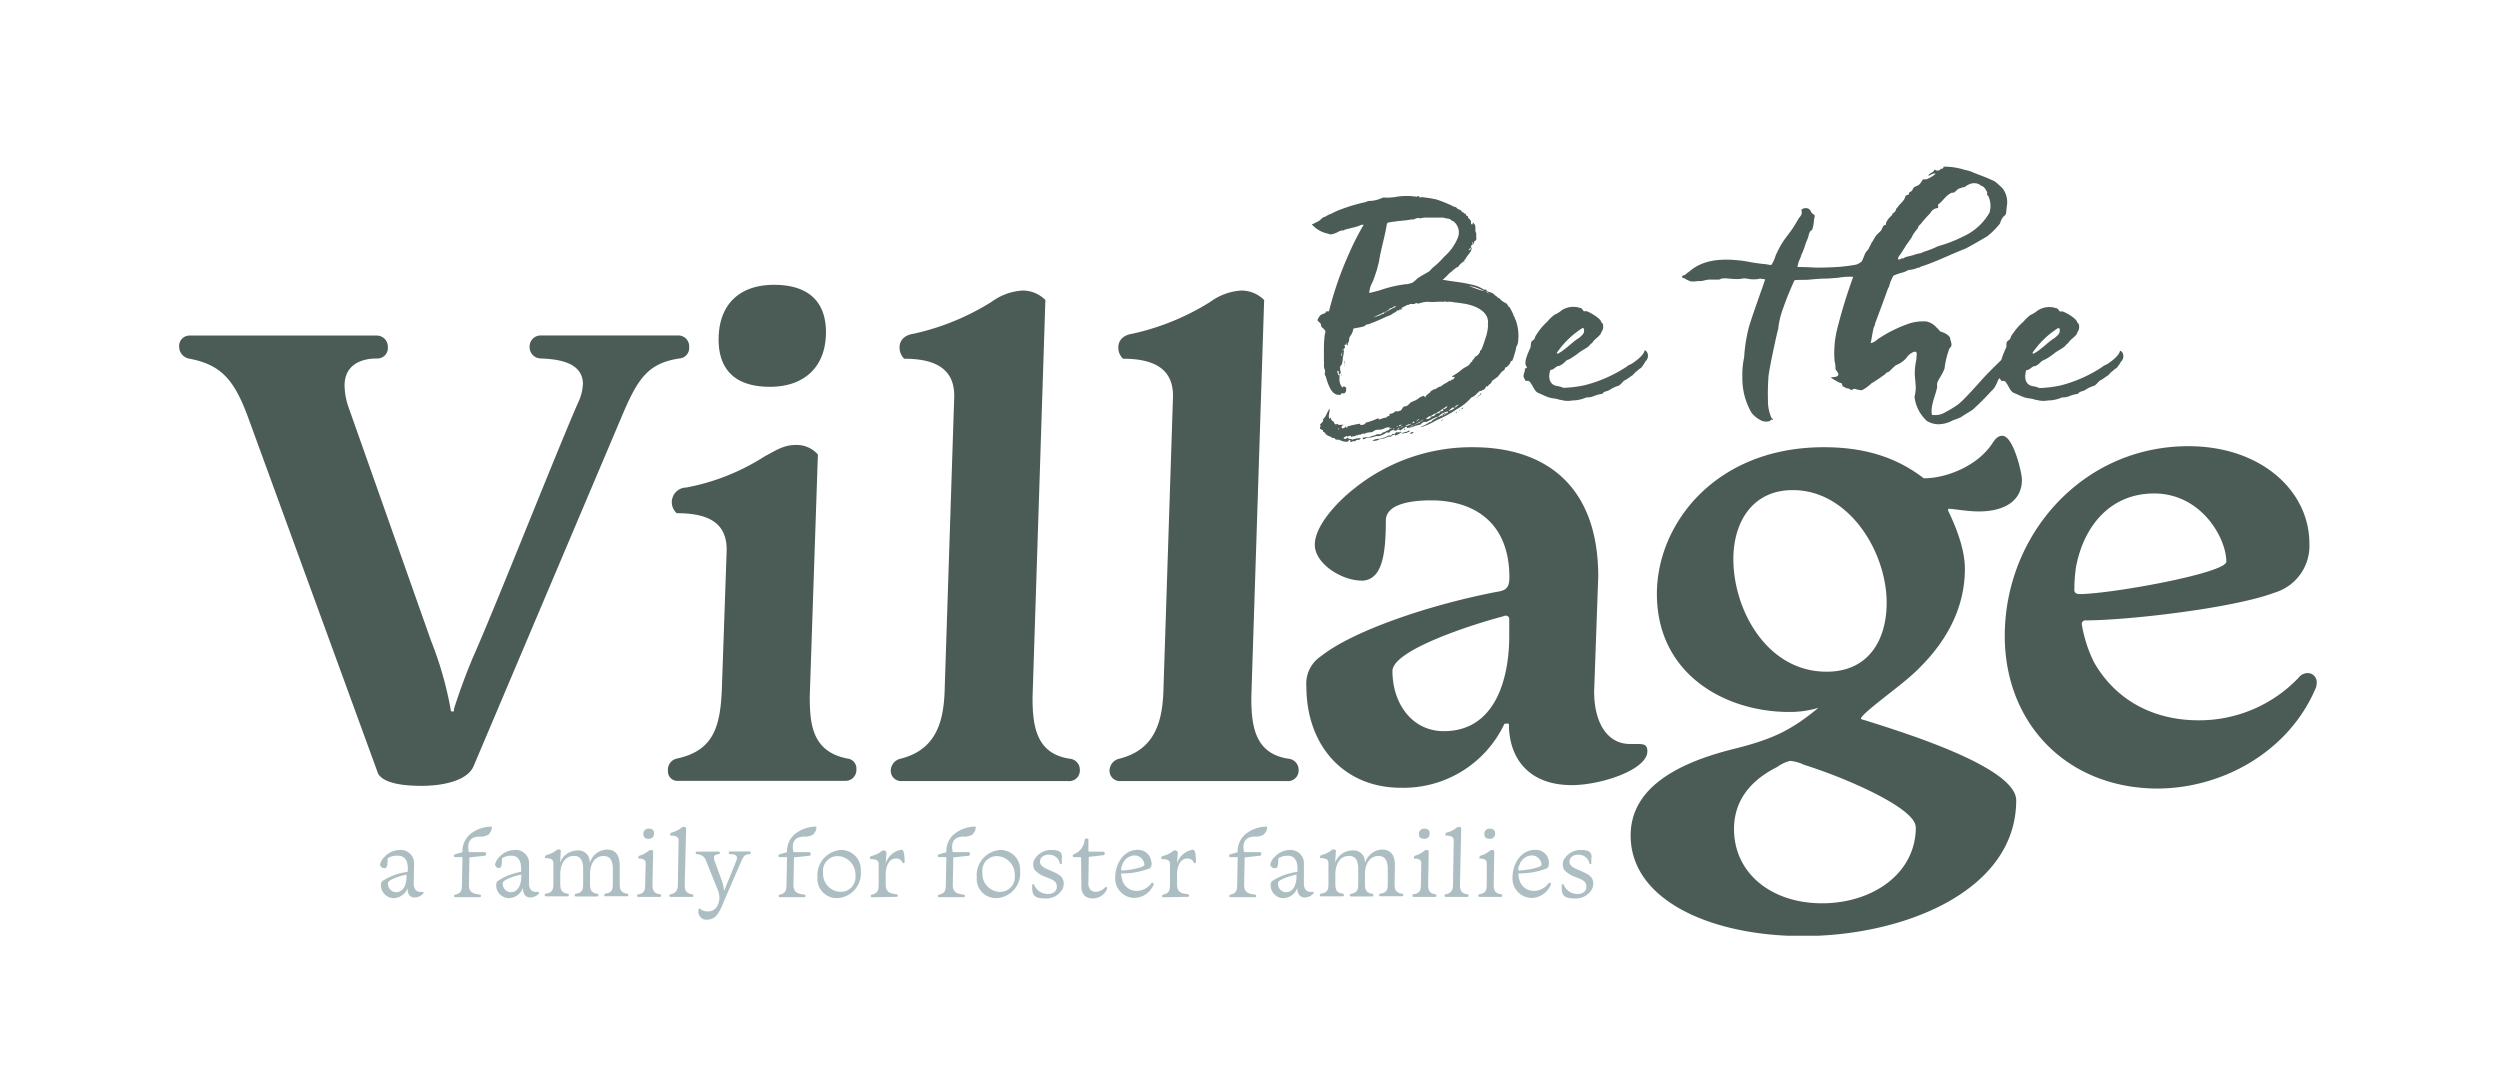 <?xml version="1.0" encoding="UTF-8"?> <svg xmlns="http://www.w3.org/2000/svg" xmlns:xlink="http://www.w3.org/1999/xlink" id="Layer_1" data-name="Layer 1" viewBox="0 0 341 147.27"><defs><style>.cls-1{fill:none;}.cls-2{clip-path:url(#clip-path);}.cls-3{fill:#4b5b55;}.cls-4{fill:#acbec1;}</style><clipPath id="clip-path"><rect class="cls-1" x="24.44" y="22.68" width="291.56" height="104.95"></rect></clipPath></defs><g class="cls-2"><path class="cls-3" d="M51.51,105.35,33.83,56.9c-1.93-5.25-3.77-7.18-8.1-8a1.64,1.64,0,0,1-1.29-1.56,1.42,1.42,0,0,1,1.47-1.57H51.33a1.51,1.51,0,0,1,1.57,1.57,1.43,1.43,0,0,1-1.48,1.56C48.93,48.89,47,50,47,52.57a9.33,9.33,0,0,0,.55,3L58.79,87.39a48.88,48.88,0,0,1,2.67,9.3c0,.28.09.37.28.37s.18-.09.18-.37c.74-2.3,1.57-4.61,2.58-7,3-6.72,11.42-28.09,14.37-34.81a6.6,6.6,0,0,0,.64-2.49c0-3-3.41-3.41-5.8-3.5a1.53,1.53,0,0,1-1.47-1.56,1.5,1.5,0,0,1,1.56-1.57H92.5A1.47,1.47,0,0,1,94,47.33a1.43,1.43,0,0,1-1.29,1.56c-4.33.64-5.71,2.76-7.83,7.74L64.59,104.52c-.83,1.93-4.05,2.67-7.09,2.67-3.5,0-5.53-.65-6-1.84"></path><path class="cls-3" d="M112.66,45.3c0,4.79-3,7.46-7.64,7.46-5,0-7-2.58-7-6.45,0-4.79,2.85-7.46,7.55-7.46,5,0,7.09,2.58,7.09,6.45M99.12,75c0-3.5-2.21-5-6.81-5a2,2,0,0,1,1.29-3.5,30,30,0,0,0,10.68-4.24c1.38-.73,2.58-1.56,4.15-1.56A3.81,3.81,0,0,1,111.56,62L110.45,95c0,3.87.37,7.55,5.16,8.47a1.36,1.36,0,0,1,1.2,1.48,1.48,1.48,0,0,1-1.48,1.56H92.4a1.28,1.28,0,0,1-1.29-1.38,1.55,1.55,0,0,1,1.2-1.66c5.25-1.1,6-4.69,6.17-10Z"></path><path class="cls-3" d="M140.84,95.12c0,3.87.46,7.74,5.16,8.38a1.5,1.5,0,0,1,1.29,1.48,1.45,1.45,0,0,1-1.57,1.56H122.88a1.41,1.41,0,0,1-1.38-1.38,1.69,1.69,0,0,1,1.29-1.66c5.25-1.29,6-5.61,6.08-9.94L130.16,54c0-3.5-2.3-5.07-6.82-5.07a2.1,2.1,0,0,1-.64-1.57c0-.82.55-1.65,1.93-1.84a33.61,33.61,0,0,0,10.59-4.33,8,8,0,0,1,4.24-1.56,4.36,4.36,0,0,1,3.13,1.29Z"></path><path class="cls-3" d="M170.68,95.12c0,3.87.46,7.74,5.16,8.38a1.51,1.51,0,0,1,1.29,1.48,1.45,1.45,0,0,1-1.57,1.56H152.72a1.41,1.41,0,0,1-1.38-1.38,1.69,1.69,0,0,1,1.29-1.66c5.25-1.29,6-5.61,6.08-9.94L160,54c0-3.5-2.31-5.07-6.82-5.07a2.06,2.06,0,0,1-.64-1.57c0-.82.55-1.65,1.93-1.84a33.61,33.61,0,0,0,10.59-4.33,8,8,0,0,1,4.24-1.56,4.39,4.39,0,0,1,3.13,1.29Z"></path><path class="cls-3" d="M196.93,99.73c7.46,0,8.93-8,8.93-12.9V84.44a.44.44,0,0,0-.46-.46.71.71,0,0,0-.37.09c-4.24,1.11-15.1,4.61-15.1,7.46,0,4.42,2.67,8.2,7,8.2M185.69,79.19c-2.67,0-6.35-2.3-6.35-4.88s3-5.8,5.34-7.64A25.56,25.56,0,0,1,200.89,61C210.65,61,218,66.11,218,78.64l-.56,15.65c0,4.52,1.94,7.19,4.88,7.19h1c.92,0,1.38.09,1.38,1,0,2.49-6.26,4.61-10.32,4.61-5.8,0-8.56-3.6-8.56-8.29,0-.1-.09-.1-.28-.1s-.37,0-.37.1a15.22,15.22,0,0,1-14.09,8.65c-7.82,0-12.89-5.8-12.89-13.81a4.49,4.49,0,0,1,2-4.14c4.42-3.5,14.82-7,23.85-8.75,1.2-.19,1.84-.37,1.84-2,0-7.64-5-10.5-10.68-10.5-2.67,0-6.17.46-6.17,2.76,0,5.35-.74,8.2-3.41,8.2"></path><path class="cls-3" d="M261.3,112.81c0-2.58-9.58-6.73-15.2-8.48a5.65,5.65,0,0,0-1.93-.55,5,5,0,0,0-1.75.83c-3.87,1.93-5.9,4.79-5.9,8.47,0,6.08,5.16,10.13,12,10.13s12.8-4,12.8-10.4M236.43,76.24c0,7,4.61,15.38,12.71,15.38,5.8,0,8.2-4.42,8.2-9.39,0-7-5.16-15.38-12.8-15.38-5.62,0-8.11,4.51-8.11,9.39m26-11c3,0,7.37-1.66,9.4-4.88.37-.55.73-.92,1.29-.92,1.47,0,2.67,5,2.67,6,0,2.76-2.21,4.32-5.9,4.32-1.56,0-3.5-.36-4-.36-.09,0-.18,0-.18.18s2.3,4.33,2.3,8c0,5.53-2.67,10.32-7.09,14.37-2,1.84-7.09,5.43-7.09,6.08,0,.09.46.18.73.27,5.25,1.66,20.45,6.36,20.45,10.87,0,12.34-15.29,18.51-29.1,18.51-12.34,0-23.49-4.79-23.49-13.72,0-6.63,6.63-10,14.37-11.88,5.07-1.29,7.55-2.49,11.24-5.53a13.63,13.63,0,0,1-4.15.56C235.33,97.06,226,92,226,81,226,71.45,234,61,248.77,61c5,0,9.58,1.11,13.63,4.24"></path><path class="cls-3" d="M283.21,77.07a21.77,21.77,0,0,0-.27,3.41c0,.37.27.55.73.55,4.15,0,20-2.85,20-4.42,0-3.22-3.41-9.3-9.85-9.3-5.9,0-9.49,4.33-10.6,9.76M315,74.12a6.66,6.66,0,0,1-4.79,6.73c-5.62,2.12-20.08,3.77-25.7,3.77a.49.49,0,0,0-.55.56,18.73,18.73,0,0,0,1.66,5.15c3,5.25,8.2,7.92,14.27,7.92a18.73,18.73,0,0,0,13.63-5.8,1.58,1.58,0,0,1,1.2-.64A1.23,1.23,0,0,1,316,93a2.32,2.32,0,0,1-.09.74c-3.59,8.66-12.62,13.82-21.74,13.82-12.34-.1-20.72-8.94-20.72-20.82C273.45,73,284,60.86,298.5,60.86,308.45,60.86,315,67,315,74.12"></path><path class="cls-4" d="M54,121.7c1.06,0,1.43-1.08,1.45-2v-.39s0,0,0,0a.12.12,0,0,0-.08,0c-.58.11-2.45.66-2.45,1.13A1.16,1.16,0,0,0,54,121.7m-1.56-3.28a.62.62,0,0,1-.61-.5,2.26,2.26,0,0,1,.65-1.08,2.86,2.86,0,0,1,2-.9,1.83,1.83,0,0,1,2,2l-.05,2.6c0,.61.29,1.12.91,1.11a2.73,2.73,0,0,0,.37,0s.06,0,.06.09a.2.2,0,0,1-.05.15,1.62,1.62,0,0,1-1.14.53c-.87,0-1-.78-1-1.28,0,0,0,0,0,0s0,0,0,0a2.07,2.07,0,0,1-1.89,1.37,1.77,1.77,0,0,1-1.72-1.93.61.61,0,0,1,.2-.41,8.27,8.27,0,0,1,3.37-1.24c.08,0,.09-.15.09-.41,0-1.4-.62-1.82-1.39-1.8A2.32,2.32,0,0,0,53,117a.25.25,0,0,0-.13.25c0,.83-.12,1.16-.4,1.17"></path><path class="cls-4" d="M66.73,113.77a2,2,0,0,1-1.32.34,2.1,2.1,0,0,0-.79.14,1.13,1.13,0,0,0-.62.58,1.62,1.62,0,0,0-.13.76,2.29,2.29,0,0,0,.06.51c0,.12.07.13.15.13l2,0a.2.2,0,0,1,.22.22.23.23,0,0,1-.21.28l-2.06.22-.07,3.73c0,1,.48,1.23,1.49,1.34a.18.18,0,0,1,.16.18.17.17,0,0,1-.17.18l-3.31,0a.17.17,0,0,1-.19-.16c0-.11,0-.16.16-.19.83-.18.9-.65.91-1.37l.07-3.64c0-.07,0-.11-.09-.11l-.9,0a.17.17,0,0,1-.18-.18.22.22,0,0,1,.17-.21l1-.28a3.06,3.06,0,0,1,1.09-2.49,4.65,4.65,0,0,1,2.91-1,1.13,1.13,0,0,1-.34.94"></path><path class="cls-4" d="M69.64,121.7c1.06,0,1.43-1.08,1.46-2v-.39s0,0,0,0a.1.1,0,0,0-.07,0c-.59.11-2.46.66-2.45,1.13a1.15,1.15,0,0,0,1.1,1.26m-1.55-3.28a.61.61,0,0,1-.61-.5,2.23,2.23,0,0,1,.64-1.08,2.86,2.86,0,0,1,2-.9,1.82,1.82,0,0,1,2,2l0,2.6c0,.61.28,1.12.9,1.11a2.73,2.73,0,0,0,.37,0s.07,0,.07.09a.2.2,0,0,1,0,.15,1.66,1.66,0,0,1-1.14.53c-.88,0-1-.78-1.06-1.28,0,0,0,0,0,0s0,0,0,0a2.08,2.08,0,0,1-1.9,1.37,1.76,1.76,0,0,1-1.71-1.93.57.57,0,0,1,.2-.41A8.17,8.17,0,0,1,71,118.93c.08,0,.09-.15.08-.41,0-1.4-.62-1.82-1.39-1.8a2.32,2.32,0,0,0-1.1.28.25.25,0,0,0-.13.25c0,.83-.12,1.16-.39,1.17"></path><path class="cls-4" d="M80.11,116.55a2,2,0,0,1,.34,1.18s0,0,0,0,0,0,0,0a2.52,2.52,0,0,1,2.32-1.85c1.45,0,1.74,1.13,1.76,2.08l0,2.59c0,.73.13,1.22,1,1.34a.18.18,0,0,1,.18.19c0,.11-.07.17-.19.17l-2.91,0a.16.16,0,0,1-.19-.16.18.18,0,0,1,.17-.2c.91-.13,1-.59,1-1.38l0-1.95c0-.89-.19-1.81-1.26-1.8-1.33,0-1.83,1.28-1.85,2.39l0,1.42c0,.73.12,1.22,1,1.34a.19.19,0,0,1,0,.37l-2.92,0a.16.16,0,0,1-.17-.17.17.17,0,0,1,.15-.2c.91-.13,1-.59,1-1.37l0-2c0-.89-.2-1.81-1.27-1.79-1.34,0-1.83,1.32-1.85,2.43l0,1.37c0,.72.12,1.23,1,1.34a.18.18,0,0,1,.17.19q0,.17-.18.18l-2.91,0a.19.19,0,0,1-.2-.17c0-.12,0-.18.18-.2.9-.13,1-.58,1-1.37l0-2.82c0-.51-.45-.66-1.14-.65a.31.31,0,0,1,0-.15.28.28,0,0,1,.23-.28,4,4,0,0,0,1.12-.49c.17-.14.29-.27.51-.27a.31.31,0,0,1,.3.16l-.1,1.58s0,.06,0,.06,0,0,0,0A2.55,2.55,0,0,1,78.76,116a1.54,1.54,0,0,1,1.35.59"></path><path class="cls-4" d="M89.21,113.66a.68.68,0,0,1-.75.75c-.48,0-.7-.23-.7-.62a.68.68,0,0,1,.74-.76c.5,0,.71.24.71.63m-1.14,4.1c0-.49-.35-.66-1-.65a.33.33,0,0,1,0-.15.29.29,0,0,1,.23-.27,3,3,0,0,0,1-.5c.15-.1.28-.25.5-.25a.26.26,0,0,1,.29.16L89,120.62c0,.71.1,1.24,1,1.35a.19.19,0,0,1,.18.19.18.18,0,0,1-.18.18l-2.92,0a.17.17,0,0,1-.18-.17A.19.19,0,0,1,87,122c.91-.13,1-.58,1-1.37Z"></path><path class="cls-4" d="M93.4,120.63c0,.72.11,1.23,1,1.35a.21.21,0,0,1,.18.19.17.17,0,0,1-.18.17l-2.93,0a.18.18,0,0,1-.18-.17c0-.1.06-.16.17-.18.89-.21,1-.7,1-1.38l.1-6c0-.5-.46-.65-1.14-.63a.58.58,0,0,1,0-.18.28.28,0,0,1,.23-.26,3.31,3.31,0,0,0,1.13-.51.94.94,0,0,1,.52-.25.33.33,0,0,1,.29.16Z"></path><path class="cls-4" d="M95.26,124.31c0-.07,0-.39.13-.39s.11.09.39.24a1.85,1.85,0,0,0,.8.16c1,0,1.56-.87,1.54-2a3.48,3.48,0,0,0-.32-1.19l-1.5-3.73a1.26,1.26,0,0,0-1.23-.88.21.21,0,0,1-.19-.19.19.19,0,0,1,.2-.17l2.92,0a.15.15,0,0,1,.18.16.18.18,0,0,1-.16.2c-.46,0-.64.21-.63.52a1.18,1.18,0,0,0,.08.39l.92,2.52a6,6,0,0,1,.37,1.6h0l1.68-4.16a1.18,1.18,0,0,0,.08-.41c0-.4-.45-.46-.93-.48a.18.18,0,0,1-.19-.19c0-.12.06-.17.19-.17l2.62,0a.18.18,0,0,1,.19.17.19.19,0,0,1-.17.2c-.64,0-.85.35-1.1.92L99.58,121c-.25.59-.59,1.34-.86,2-.45,1-.86,2.42-2.23,2.44a1.09,1.09,0,0,1-1.23-1.09"></path><path class="cls-4" d="M111,113.77a2,2,0,0,1-1.32.34,2.14,2.14,0,0,0-.79.14,1.13,1.13,0,0,0-.62.58,1.62,1.62,0,0,0-.13.76,2.29,2.29,0,0,0,.06.51c0,.12.07.13.15.13l2,0a.2.2,0,0,1,.22.22.23.23,0,0,1-.21.28l-2.06.22-.07,3.73c0,1,.48,1.23,1.49,1.34a.18.18,0,0,1,.16.18.17.17,0,0,1-.17.18l-3.31,0a.17.17,0,0,1-.19-.16c0-.11,0-.16.16-.19.83-.18.9-.65.91-1.37l.07-3.64c0-.07,0-.11-.09-.11l-.9,0a.17.17,0,0,1-.18-.18.22.22,0,0,1,.17-.21l1-.28a3.06,3.06,0,0,1,1.09-2.49,4.65,4.65,0,0,1,2.91-1,1.13,1.13,0,0,1-.34.94"></path><path class="cls-4" d="M112.27,119.05a2.45,2.45,0,0,0,2.41,2.6,2,2,0,0,0,2-2.23,2.51,2.51,0,0,0-2.41-2.65,2,2,0,0,0-2,2.28m5.14-.25a3.38,3.38,0,0,1-3.17,3.7,2.63,2.63,0,0,1-2.74-2.84,3.45,3.45,0,0,1,3.18-3.72,2.67,2.67,0,0,1,2.73,2.86"></path><path class="cls-4" d="M120.92,116.17l-.11,1.58s0,0,0,0,0,0,0,0a2.72,2.72,0,0,1,2.15-1.85c.38,0,.42.9.43,1.7a.14.14,0,0,1-.15.13c-.09,0-.13,0-.15-.07a.89.89,0,0,0-.89-.56c-1,0-1.38,1.17-1.39,2.1l0,1.42c0,1,.47,1.25,1.47,1.35a.19.19,0,0,1,.18.19.17.17,0,0,1-.18.17l-3.32.06a.17.17,0,0,1-.19-.17c0-.11.06-.17.17-.2.82-.17.89-.64.91-1.37l0-2.82c0-.51-.46-.66-1.13-.64a.22.22,0,0,1-.07-.16.3.3,0,0,1,.25-.28,3.91,3.91,0,0,0,1.13-.49c.17-.13.28-.26.5-.27a.34.34,0,0,1,.31.17"></path><path class="cls-4" d="M132.73,113.77a2,2,0,0,1-1.32.34,2.2,2.2,0,0,0-.8.14,1.15,1.15,0,0,0-.61.58,1.62,1.62,0,0,0-.13.76,2.29,2.29,0,0,0,.06.51c0,.12.07.13.15.13l2,0a.2.2,0,0,1,.22.22.23.23,0,0,1-.21.28l-2.06.22-.07,3.73c0,1,.48,1.23,1.49,1.34a.18.18,0,0,1,.16.18.17.17,0,0,1-.17.18l-3.31,0a.17.17,0,0,1-.19-.16c0-.11,0-.16.16-.19.83-.18.9-.65.91-1.37l.07-3.64c0-.07,0-.11-.09-.11l-.91,0a.17.17,0,0,1-.17-.18.21.21,0,0,1,.17-.21l1-.28a3.06,3.06,0,0,1,1.09-2.49,4.65,4.65,0,0,1,2.91-1,1.13,1.13,0,0,1-.34.94"></path><path class="cls-4" d="M134,119.05a2.45,2.45,0,0,0,2.41,2.6,2,2,0,0,0,2-2.23,2.52,2.52,0,0,0-2.41-2.65,2,2,0,0,0-2,2.28m5.14-.25a3.38,3.38,0,0,1-3.17,3.7,2.62,2.62,0,0,1-2.74-2.84,3.45,3.45,0,0,1,3.18-3.72,2.67,2.67,0,0,1,2.73,2.86"></path><path class="cls-4" d="M144.83,117c0,.21,0,.67,0,.75a.11.11,0,0,1-.12.12.13.13,0,0,1-.14-.09,1.49,1.49,0,0,0-1.53-1.2c-.65,0-1.2.35-1.18,1s.9.93,1.44,1.17c.71.33,1.43.58,1.69,1.21a1.38,1.38,0,0,1,.1.55,1.72,1.72,0,0,1-.11.64,2.51,2.51,0,0,1-2.4,1.4c-1.5,0-1.77-.44-1.79-1.48v-.34a.11.11,0,0,1,.13-.12c.1,0,.13,0,.13.06a2,2,0,0,0,1.93,1.27c.62,0,1.18-.34,1.17-1,0-.83-.75-1-1.42-1.29a3.76,3.76,0,0,1-1.61-1,1.57,1.57,0,0,1-.2-.7,1.65,1.65,0,0,1,.14-.65,2.6,2.6,0,0,1,2.36-1.36c1.15,0,1.43.34,1.44,1"></path><path class="cls-4" d="M147.46,117c0-.07,0-.09-.12-.09h-.89a.18.18,0,0,1-.12-.2.17.17,0,0,1,.12-.17,2.35,2.35,0,0,0,1.5-2,.27.27,0,0,1,.26-.17c.14,0,.25,0,.25.18l0,1.53s0,.09.1.09l1.95,0a.25.25,0,0,1,0,.48l-2,.23-.05,3.46a1.32,1.32,0,0,0,.26,1,1,1,0,0,0,.76.3,1.85,1.85,0,0,0,1.3-.65.1.1,0,0,1,.09,0,.12.12,0,0,1,.13.13.3.3,0,0,1,0,.14,2.11,2.11,0,0,1-2,1.28,1.49,1.49,0,0,1-1.09-.4,1.76,1.76,0,0,1-.41-1.27Z"></path><path class="cls-4" d="M153,118.12c0,.1-.05.2-.06.28s0,.25,0,.27a.06.06,0,0,0,.06.06c1,0,3.1-.42,3.1-.76a1.36,1.36,0,0,0-1.36-1.29,1.87,1.87,0,0,0-1.71,1.44m4.06-.5c0,.24,0,.67-.28.82a9.94,9.94,0,0,1-3.81.69.06.06,0,0,0-.07.07,3,3,0,0,0,.18.93,2,2,0,0,0,2,1.38,2.47,2.47,0,0,0,1.91-1,.21.21,0,0,1,.16-.11.17.17,0,0,1,.18.16.31.31,0,0,1,0,.08,2.91,2.91,0,0,1-2.62,1.84,2.65,2.65,0,0,1-2.62-2.84c0-1.63,1-3.68,3-3.72a1.8,1.8,0,0,1,1.92,1.69"></path><path class="cls-4" d="M160.66,116.17l-.11,1.58s0,0,0,0,0,0,0,0a2.72,2.72,0,0,1,2.15-1.85c.38,0,.42.9.43,1.7a.14.14,0,0,1-.15.13c-.09,0-.13,0-.15-.07a.89.89,0,0,0-.89-.56c-1,0-1.38,1.17-1.39,2.1l0,1.42c0,1,.47,1.25,1.47,1.35a.19.19,0,0,1,.18.19.17.17,0,0,1-.18.17l-3.32.06a.19.19,0,0,1-.2-.17c0-.11.07-.17.18-.2.82-.17.89-.64.91-1.37l0-2.82c0-.51-.46-.66-1.14-.64a.25.25,0,0,1-.06-.16.3.3,0,0,1,.25-.28,3.91,3.91,0,0,0,1.13-.49c.17-.13.28-.26.5-.27a.34.34,0,0,1,.31.17"></path><path class="cls-4" d="M172.47,113.77a2,2,0,0,1-1.32.34,2.2,2.2,0,0,0-.8.14,1.15,1.15,0,0,0-.61.58,1.62,1.62,0,0,0-.13.76,2.29,2.29,0,0,0,.06.51c0,.12.07.13.15.13l2,0a.2.2,0,0,1,.22.22.23.23,0,0,1-.21.28l-2.06.22-.07,3.73c0,1,.48,1.23,1.49,1.34a.18.18,0,0,1,.16.18.17.17,0,0,1-.17.18l-3.31,0a.17.17,0,0,1-.19-.16c0-.11.05-.16.16-.19.83-.18.9-.65.91-1.37l.07-3.64c0-.07,0-.11-.09-.11l-.91,0a.17.17,0,0,1-.17-.18.21.21,0,0,1,.17-.21l1-.28a3.06,3.06,0,0,1,1.09-2.49,4.65,4.65,0,0,1,2.91-1,1.13,1.13,0,0,1-.34.94"></path><path class="cls-4" d="M175.38,121.7c1.06,0,1.43-1.08,1.46-2v-.39s0,0,0,0a.13.13,0,0,0-.08,0c-.58.11-2.45.66-2.44,1.13a1.15,1.15,0,0,0,1.1,1.26m-1.55-3.28a.61.61,0,0,1-.61-.5,2.23,2.23,0,0,1,.64-1.08,2.86,2.86,0,0,1,2-.9,1.82,1.82,0,0,1,1.95,2l0,2.6c0,.61.28,1.12.9,1.11a2.73,2.73,0,0,0,.37,0s.06,0,.07.09a.25.25,0,0,1-.05.15,1.66,1.66,0,0,1-1.14.53c-.88,0-1.05-.78-1.06-1.28,0,0,0,0,0,0s0,0,0,0a2.09,2.09,0,0,1-1.9,1.37,1.77,1.77,0,0,1-1.72-1.93.63.63,0,0,1,.21-.41,8.17,8.17,0,0,1,3.37-1.24c.07,0,.09-.15.08-.41,0-1.4-.62-1.82-1.39-1.8a2.32,2.32,0,0,0-1.1.28.25.25,0,0,0-.13.25c0,.83-.12,1.16-.39,1.17"></path><path class="cls-4" d="M185.85,116.55a2,2,0,0,1,.34,1.18s0,0,0,0,0,0,0,0a2.52,2.52,0,0,1,2.32-1.85c1.45,0,1.74,1.13,1.76,2.08l-.05,2.59c0,.73.13,1.22,1,1.34a.18.18,0,0,1,.19.19c0,.11-.07.17-.19.17l-2.91,0a.16.16,0,0,1-.19-.16.18.18,0,0,1,.17-.2c.91-.13,1-.59,1-1.38l0-1.95c0-.89-.19-1.81-1.26-1.8-1.33,0-1.83,1.28-1.85,2.39l0,1.42c0,.73.13,1.22,1,1.34a.19.19,0,0,1,0,.37l-2.92,0a.19.19,0,0,1,0-.37c.91-.13,1-.59,1-1.37l0-2c0-.89-.2-1.81-1.27-1.79-1.34,0-1.83,1.32-1.85,2.43l0,1.37c0,.72.12,1.23,1,1.34a.18.18,0,0,1,.17.19q0,.17-.18.18l-2.91,0a.18.18,0,0,1-.2-.17c0-.12.05-.18.18-.2.9-.13,1-.58,1-1.37l0-2.82c0-.51-.45-.66-1.14-.65a.31.31,0,0,1,0-.15.28.28,0,0,1,.23-.28,4,4,0,0,0,1.12-.49c.17-.14.29-.27.51-.27a.31.31,0,0,1,.3.16l-.1,1.58s0,.06,0,.06,0,0,0,0A2.55,2.55,0,0,1,184.5,116a1.55,1.55,0,0,1,1.35.59"></path><path class="cls-4" d="M195,113.66a.68.68,0,0,1-.75.75c-.49,0-.7-.23-.71-.62a.7.7,0,0,1,.75-.76c.49,0,.71.24.71.63m-1.14,4.1c0-.49-.35-.66-1-.65a.33.33,0,0,1,0-.15.29.29,0,0,1,.23-.27,3,3,0,0,0,1-.5c.15-.1.28-.25.5-.25a.26.26,0,0,1,.29.16l-.08,4.52c0,.71.1,1.24.95,1.35a.19.19,0,0,1,.18.19.18.18,0,0,1-.18.18l-2.93,0a.17.17,0,0,1-.17-.17.19.19,0,0,1,.16-.2c.91-.13,1-.58,1-1.37Z"></path><path class="cls-4" d="M199.14,120.63c0,.72.11,1.23,1,1.35a.21.21,0,0,1,.18.19.17.17,0,0,1-.18.17l-2.93,0a.18.18,0,0,1-.18-.17.18.18,0,0,1,.16-.18c.9-.21,1-.7,1-1.38l.1-6c0-.5-.46-.65-1.14-.63a.58.58,0,0,1,0-.18.28.28,0,0,1,.23-.26,3.31,3.31,0,0,0,1.13-.51.91.91,0,0,1,.52-.25.3.3,0,0,1,.28.16Z"></path><path class="cls-4" d="M203.93,113.66a.68.68,0,0,1-.76.75c-.48,0-.69-.23-.7-.62a.68.68,0,0,1,.74-.76c.5,0,.71.24.72.63m-1.14,4.1c0-.49-.35-.66-1-.65a.24.24,0,0,1,0-.15c0-.12.07-.22.23-.27a3,3,0,0,0,1-.5c.16-.1.28-.25.51-.25a.26.26,0,0,1,.29.16l-.08,4.52c0,.71.1,1.24,1,1.35a.19.19,0,0,1,.17.19.17.17,0,0,1-.18.18l-2.92,0a.16.16,0,0,1-.17-.17.18.18,0,0,1,.15-.2c.91-.13,1-.58,1-1.37Z"></path><path class="cls-4" d="M207.17,118.12a1.77,1.77,0,0,0-.06.28c0,.13,0,.25,0,.27a.07.07,0,0,0,.07.06c1,0,3.1-.42,3.09-.76a1.35,1.35,0,0,0-1.35-1.29,1.87,1.87,0,0,0-1.71,1.44m4.06-.5c0,.24,0,.67-.28.82a10,10,0,0,1-3.82.69s-.06,0-.06.07a3.27,3.27,0,0,0,.17.93,2,2,0,0,0,2,1.38,2.48,2.48,0,0,0,1.92-1,.19.19,0,0,1,.15-.11.17.17,0,0,1,.19.16.16.16,0,0,1,0,.08,2.89,2.89,0,0,1-2.61,1.84,2.65,2.65,0,0,1-2.62-2.84c0-1.63,1-3.68,3.05-3.72a1.8,1.8,0,0,1,1.92,1.69"></path><path class="cls-4" d="M217.06,117c0,.21,0,.67,0,.75a.12.12,0,0,1-.13.12.13.13,0,0,1-.13-.09,1.49,1.49,0,0,0-1.53-1.2c-.66,0-1.2.35-1.19,1s.91.93,1.45,1.17c.71.33,1.43.58,1.69,1.21a1.58,1.58,0,0,1,.1.55,1.72,1.72,0,0,1-.11.64,2.51,2.51,0,0,1-2.4,1.4c-1.5,0-1.77-.44-1.79-1.48v-.34a.11.11,0,0,1,.13-.12c.11,0,.14,0,.14.06a2,2,0,0,0,1.92,1.27c.63,0,1.18-.34,1.17-1,0-.83-.74-1-1.42-1.29a3.78,3.78,0,0,1-1.6-1,1.35,1.35,0,0,1-.2-.7,1.64,1.64,0,0,1,.13-.65,2.61,2.61,0,0,1,2.37-1.36c1.15,0,1.43.34,1.44,1"></path><path class="cls-3" d="M202.63,39.69c.17.16.29.33.5.33-.21-.09-.37-.29-.5-.33m-.73,14.18c-.13-.12.12-.21.16-.25,0,.13-.12.25-.16.25m-.29.16s.08-.12.25-.12c-.09.08-.09.2-.25.12m-.21-21.39c0,.08-.08-.08,0-.13Zm0,21.52s.17,0,.17,0,0,.13-.17,0m-.53-21.11c-.12.08,0,.2,0,.24s.16-.28,0-.24M200.38,39a15,15,0,0,0,2.13.74,6.71,6.71,0,0,0-2.13-.74m-.78-3.24c-.12,0,.08-.08.12-.16.09.12-.12.12-.12.16m-.24,20.09c0-.17.08-.21.24-.25,0,.08-.2.25-.24.25m-.37.24c-.09,0,.12-.12.16-.16s0,.08-.16.16m-.41.25c0-.17.08-.13.12-.21s0,.21-.12.21m.41-1.19c-.25.12-.41.12-.58.45.29-.08.41-.33.58-.45m-1.4.94c.13-.08.37-.2.49-.12,0-.25.25-.08.29-.37h-.29c-.12.16-.45.33-.49.49m-.37.37c-.12,0-.24,0-.24.12s.12-.08.24-.12m-.49.21s-.12,0,0,.08.17-.08,0-.08m-.2.73c.08-.08.2-.24.37-.2-.13,0-.21.2-.37.2m0-.69c.16,0,.41-.33.49-.33s.49.08.49-.25a2.12,2.12,0,0,0-1.35.74.47.47,0,0,0,.37-.16m-.58-.37a2.51,2.51,0,0,0-.57.28c-.16,0-.21.33-.45.13-.12.2-.37.24-.41.41a.82.82,0,0,0,.78-.41c.32.12.37-.13.61-.33a2.88,2.88,0,0,1,.45-.08c0-.08,0-.17.08-.21s.29,0,.42-.16a.49.49,0,0,1,0-.21c.08,0,.08.09.2,0a.67.67,0,0,0,.37-.32h-.12c-.41.24-.91.65-1.4.9m-1.76.9s-.12,0-.2.12c.08,0,.16,0,.2-.12m-.25.12s-.2.08-.12.12.21-.08.12-.12m-.45,1s0,0,.17,0c-.08,0-.08.05-.17,0m-.65-.86c-.08,0-.12.17-.17.25a2.47,2.47,0,0,0,1-.61c-.37.08-.45.45-.66.49,0,0-.08-.13-.16-.13m-.37.7a8.86,8.86,0,0,1,1.27-.57s0-.13,0-.13c-.21.13-.66.37-.94.5,0,0-.45.08-.33.2m-.12,1a.39.39,0,0,1,.49-.25c-.08.16-.25.21-.49.25m.2-1.4a1.85,1.85,0,0,0-.86.33,1.71,1.71,0,0,0,.86-.33m-1,.86c0-.2.12-.2.12-.24.08.12-.08.28-.12.24m.74.17c0,.08-.13.08-.21.12s-.25.12-.33.12-.53,0-.53.25c0-.49.61-.25,1-.62,0,.13.09,0,.09.13m-.95-.66a.31.31,0,0,0-.28.12c.12,0,.2,0,.28-.12m-.33.12s0,0,0,.09.05-.05,0-.09m.21-.4c-.16.08-.45.08-.41.24a.5.5,0,0,0,.41-.24m-.37.44c0,.05-.12.05-.16.21.12,0,.24-.16.16-.21m-.25.21c0-.12-.12,0,0,.08s.13,0,0-.08m.13-.41c-.13,0-.25,0-.21.08s.08,0,.21-.08m-.53.25c-.09.08-.25.08-.13.16,0-.08.21-.08.13-.16m-.37,0c-.09,0-.25,0-.29.08.16,0,.25,0,.29-.08m-.29-16.32s0,.09,0,.13-.37.12-.29.28a7.23,7.23,0,0,1,1.23-.65c-.33-.08-.37,0-.45.08a.76.76,0,0,1-.45.16m-.41.41a1,1,0,0,0-.37.13.3.3,0,0,0,.37-.13m-1.07.58c.25-.08.29-.17.45-.21s.33,0,.21-.24c-.49.28-.86.37-1.39.69.24-.08.65-.2.73-.24m2.18,16.23a.63.63,0,0,0-.54.29.72.72,0,0,0-.32,0,5.92,5.92,0,0,0-.66.25,4.76,4.76,0,0,1-.57.08,1.36,1.36,0,0,1-1,.21,1.56,1.56,0,0,1,.82-.25h.08a3.29,3.29,0,0,0,1.32-.45.88.88,0,0,1,.32,0c.09,0,.13-.16.17-.21h.2c.21,0,.25-.2.37-.24H191c.08,0,0-.21.17,0a3.06,3.06,0,0,1-.86.45m1.59-20.62c.33-.12.58-.16.7-.2a3.4,3.4,0,0,0,.7-.58c.49-.36,1-.61,1.56-.94a2.82,2.82,0,0,0,.49-.49A11.74,11.74,0,0,0,197,35a6.77,6.77,0,0,0,1.88-2.66,1.93,1.93,0,0,0-.65-2.17,1,1,0,0,1-.41-.25l-.17-.08a5.8,5.8,0,0,1-.81-.16c-.21,0-.13,0-.33,0,0,0-.25,0-.41,0h-1.81c-.16,0-.37.09-.57.09,0,0,0,0,0,0s-.12,0-.12,0-.25-.09-.29,0c-.21,0-.33.12-.49.16s-.29,0-.33,0c-.62.16-1.48.16-2.21.29a6.77,6.77,0,0,0-1,.16c-.12.08-.16.45-.2.7-.29,1.56-.74,3-1,4.67-.12.41-.2.86-.37,1.35s-.37,1.15-.57,1.52a3.1,3.1,0,0,0-.37,1.35c.45-.12,1-.24,1.43-.37a17.38,17.38,0,0,1,3.73-.86m-8.48,11.11c0,.08-.12,0,0-.08s0,.08,0,.08m0-.16a.53.53,0,0,1,0-.54,2,2,0,0,0,0,.54M183,51.33s0-.13,0-.29c.12,0,0,.25,0,.29m0-2.83c0-.16.08-.29.08-.45s.33-.45.09-.49c0,.49-.25.65-.25,1,0,0,0,0,.08,0m-.37,10c0-.08,0-.12,0-.12s-.16,0-.12.12Zm18.2-27.95c.08,0,0-.29.12-.25.09.21.41.33.21.7.2-.45,0,.37.12.45-.08.08.08.25.08.33,0,.24,0,.49,0,.65s0,.29-.16.37-.21.25-.08.25a2.69,2.69,0,0,1-.45.37c0,.08,0,.28-.09.37s-.24.12-.24.28c.28,0,.24-.24.41-.41a1.35,1.35,0,0,1-.25.74,7.55,7.55,0,0,0-.49.66l-.25.37c-.08,0,0,.08-.08.08-.08.16-.24.12-.24.28,0-.08-.5.37-.54.58-.24,0-.24.08-.37.16a4.46,4.46,0,0,0-.57.49c-.41.25-.7.74-1.19,1.07,1.27.25,2.58.33,3.9.66a4.42,4.42,0,0,1,1.72.69h.08c.08,0,0,0,.24,0,.09.17.09.13.09.21.37.16.73.16,1,.45.08.16.37.2.49.45.29,0,.37.33.62.45a5,5,0,0,0,.61.37c.08,0,.12.37.37.45a6.16,6.16,0,0,1,.41.78c.12.16.12.37.21.49s.12.29.24.53a6.32,6.32,0,0,1,.33,2.79,1.53,1.53,0,0,1-.25.82,8,8,0,0,1-.32,1.23,3.33,3.33,0,0,1-.25.7c-.12,0-.21.08-.21.12a.53.53,0,0,1-.12.25c0,.16-.37.32-.33.45a1.65,1.65,0,0,0-.32.12c0,.37-.25.37-.46.57l-.53.66c-.2.12-.41.33-.57.41s-.25.24-.33.41-.29.2-.41.41-.16,0-.25.08-.12.33-.36.45-.21,0-.29.21c-.25-.21-.62.37-.94.61a1.79,1.79,0,0,1-.45.25,7.1,7.1,0,0,1-2,1.6,14.12,14.12,0,0,1-2.71,1.47,9.49,9.49,0,0,1-2.21,1c.2-.24.61-.24.82-.49.24,0,.29-.28.61-.24.25-.41.66-.41,1-.74a3.92,3.92,0,0,0-1.11.49c-.12,0-.49.29-.61.25s-.21,0-.25,0a1,1,0,0,0-.45.33c-.25.12-.62.12-.74.2a3.47,3.47,0,0,1-1.15.29c-.2,0,.13,0,0-.17-.32,0-.61.37-.9.5a.4.4,0,0,0-.37-.09s-.12.09-.2.13-.25-.13-.29,0c-.08,0,0-.08,0-.17-.2.13-.33.13-.45.21s-.12.16-.16.2-.33,0-.41,0a2.86,2.86,0,0,1-1,.49c-.08,0-.24,0-.41,0a4.69,4.69,0,0,1-.82.2c-.08,0-.2,0-.28,0-.25,0-.45.29-.7.21-.08-.25,0-.17.21-.21a3.27,3.27,0,0,1,.69-.08c.29-.12.54-.16.78-.25.08,0,.12-.12.29-.12s.24,0,.41,0,.24-.2.28-.2l.33-.13a.38.38,0,0,0,.21-.12c.2-.12.45,0,.45-.49a1.31,1.31,0,0,0-.74.16,2,2,0,0,1-.66.17c-.08,0-.2,0-.32,0a1.12,1.12,0,0,0-.54.24c-.16.13-.41.09-.57.13-.33,0-.49.16-.61.16s-.17,0-.25,0a.49.49,0,0,0-.25.12c-.12.08-.2,0-.24,0a.42.42,0,0,0-.21.17s0-.09-.08-.09-.16.09-.24.13-.42,0-.46.16c-.12,0,0-.16-.16-.2s-.49.24-.57,0c-.13.2-.29.12-.37.28s.37.21.45,0c.16,0,.24,0,.2.17a.72.72,0,0,1,.41,0c.13,0,0,.12,0,.12a3.26,3.26,0,0,1,1.23-.25c0,.25-.24.21-.45.25s-.2.12-.28.16-.25,0-.29,0a1.24,1.24,0,0,1-.37.13c0-.13,0-.13,0-.29-.2-.08-.2.16-.37.24a2,2,0,0,1-1.15-.28c-.08,0-.57.08-.65-.25a.84.84,0,0,1-.37,0s0-.08,0-.08-.25-.12-.49-.2c-.09,0-.09,0-.09-.09s-.24,0-.24-.12-.12-.24-.25-.29-.16-.2-.08-.28c-.25,0-.25-.13-.45-.17,0-.2.16-.49,0-.57.16-.2.57-.45.41-.74.41-.29.57-1,.9-1.43.08.45-.25,1,0,1.39.08-.08.08-.16.12-.2a1.52,1.52,0,0,0,.25.49c.33,0,.2.53.57.45a.68.68,0,0,1,.17-.08c.08.08.08.16.12.16a5.63,5.63,0,0,1,.82,0c-.16,0-.41.08-.41.33s.45.12.57-.13c.13,0,0,.25.13.17.08.08.08-.13.12-.17a13.51,13.51,0,0,1,1.64-.36c.16,0,.08.12.08.16a1.07,1.07,0,0,0,.7-.16s0,0,0-.13a9.62,9.62,0,0,0,1.72-.61c.12,0,.12.16.2.16a5.29,5.29,0,0,1,1-.29c.08-.12.16-.12.08-.2.08,0,.12.08.25,0s-.05-.24.12-.29a1,1,0,0,0,.74-.36A.87.87,0,0,0,191,56c.21,0,.25-.41.5-.53s.24,0,.32-.08c.33-.13.46-.42.66-.54a.85.85,0,0,0,.33-.16.57.57,0,0,0,.24-.08c.37-.17.62-.45.82-.5,0-.08.33,0,.17-.16.16.08.24.08.33.21s.08-.17.16-.21.37-.33.57-.45c0-.21.33-.21.37-.37.29,0,.41-.12.74-.33l.37-.12a2.51,2.51,0,0,1,.53-.37,2.87,2.87,0,0,0,.58-.37c.12,0,.24,0,.28-.12a.52.52,0,0,0,.45-.41c0-.08-.24.12-.37-.08a8.17,8.17,0,0,0,1.23-.82,2.64,2.64,0,0,1,.58-.41c.28-.17.57-.25.74-.66.08,0,.08-.12.2-.08,0-.29.21-.33.33-.53a.38.38,0,0,1,.12-.21s0,0,.08,0a1.61,1.61,0,0,0,.54-.61,1.08,1.08,0,0,0,0-.17.4.4,0,0,0,.2-.16c.21-.49.45-1.23.62-1.76s.24-1,.28-1.44a.93.93,0,0,1,0-.41c.08-1.47-1.43-2.29-3.07-2.62-.53-.08-1-.17-1.56-.21l-.41-.08c-.2,0-.29,0-.45,0a.49.49,0,0,1-.41-.08.34.34,0,0,1-.33.08h-.61a8.26,8.26,0,0,1-1.44,0,4.38,4.38,0,0,0-1.19.25c-.12,0-.36-.13-.49,0s-.37,0-.73.08c0,0-.05,0-.09.08s0,0-.16,0c-.29.12-.7.37-1,.49,0,0,.2,0,.24,0,0,.16-.33.2-.37.16s0,.13-.16.13-.08,0-.17,0-.12.2-.16.2c-.45.17-.65.45-1.06.54-.66.28-1.56.73-2.34,1a1.8,1.8,0,0,1-.49.16c-.25,0-.29.21-.45.25-.45.16-1,.2-1.48.33a1.89,1.89,0,0,1-.41,1,.92.92,0,0,0-.16.49c0,.25-.21.58-.21.82,0,0,0,0-.12-.08s.08-.12.08-.33c-.16.17-.16.33-.45.33.25.16.12.33,0,.57a5,5,0,0,1-.16,1.15,3.74,3.74,0,0,1-.08.7.78.78,0,0,1-.29.49c0,.12,0,.29,0,.41s.21.53-.08.7c-.21-.13,0-.45-.21-.49s0,.28,0,.49c.13,0,0,.08,0,.08s.21,0,.21,0,0,.25,0,.37a1.79,1.79,0,0,0,.37,1.31c.12,0,.2-.16.24-.2,0,.12.21.16.29.2,0,.29.08.66-.29.82-.2,0-.49-.08-.45.25-.24-.13-.41,0-.53-.09-.86-.2-1.27-1.68-1.48-2.37,0-.17-.28-.37-.12-.66,0-.08,0-.08,0-.12,0-.21-.16-.49-.16-.78a3.44,3.44,0,0,0,0-.66c0-.41,0-1,0-1.55a16.51,16.51,0,0,1,.12-2.05,1.19,1.19,0,0,0,.08-.45c-.08-.25-.37-.41-.57-.66,0-.08,0-.24-.13-.45-.37-.37-.49-.25-.2-.78.08-.12.24-.33.29-.33.2-.16.69-.2.73-.49,0,0,.21,0,.37,0a46.72,46.72,0,0,1,2.79-8A34.54,34.54,0,0,1,186,30.67c-.36-.08-.57.16-.82.2-.53.17-1.14.29-1.76.46a.25.25,0,0,1-.32.08,2.3,2.3,0,0,1-.42.12,2.89,2.89,0,0,1-1.22.45,4.36,4.36,0,0,0-.54-.16,3.92,3.92,0,0,1-2-1.23,1.17,1.17,0,0,0,.54-.25c.08,0,.28-.08.32-.16.33-.12.46-.37.7-.53.41-.09.62-.37,1.11-.5a8.8,8.8,0,0,1,1.15-.53,24.49,24.49,0,0,1,3.27-1c.17,0,.5-.17.66-.21a4.29,4.29,0,0,0,1.43-.24c.21-.09.41-.17.54-.21s.37,0,.45,0a8.63,8.63,0,0,0,1.43-.12,8.42,8.42,0,0,1,2.71,0s.08-.08.2-.08,0,.12,0,.12.17-.17,0-.17c.17,0,.13.17.21.21s.41-.08.57,0a16.4,16.4,0,0,1,1.73.29,16.79,16.79,0,0,1,2.41,1,.6.6,0,0,1,.37.16s0,.08.08.08c.21.17.46.17.54.33s.12.13.12.17a.2.2,0,0,0,.12,0c.13.12.13.16.21.2s.16,0,.16,0,0,.17,0,.21c.21.16.29,0,.29.33,0,.16,0,0,.2.08-.2,0,0,.12,0,.08s0,.08.21.33c0,0,0-.08-.08-.17.16,0,0,.37.12.58"></path><path class="cls-3" d="M215.18,46.24c.32-.24.78-.61.86-.9a1.13,1.13,0,0,0,0-.53c-.25-.12-.29,0-.29,0a11.92,11.92,0,0,0-3.4,3.32c0,.16.2.08.2.08.91-.49,1.72-1.35,2.63-2m9.3,3a5,5,0,0,1-.61.94c-.09.08-.54.33-.54.45-.16,0-.57.53-.65.58s-.66.45-.82.57c-.58.24-.53.49-1.07.86a4.32,4.32,0,0,0-1.23.57c-.37.25-.74.13-1,.54a4.44,4.44,0,0,0-1.19.32,2.5,2.5,0,0,1-1,.17,4.69,4.69,0,0,1-1.89.41,3.37,3.37,0,0,1-1.27,0,1.78,1.78,0,0,0-.45-.08c-.49-.21-1-.17-1.48-.33-.12,0-1.35-.58-1.47-.62-.57-.2-.82-1.35-1.31-1.64-.13,0-.29,0-.37,0s-.25-.41-.29-.49c-.12-.49.29-.9.12-1.19.13,0,.25,0,.33-.2-.65-.54.33-2.26.49-2.75a4.9,4.9,0,0,1,.09-.69c.12-.17.37-.29.45-.42a1.45,1.45,0,0,1,.28-.61,8.5,8.5,0,0,1,1.48-1.76,5.86,5.86,0,0,1,.94-.9,3.92,3.92,0,0,0,1-.62,2.92,2.92,0,0,1,2.58-.29c.24,0,.29.37.45.41s.16,0,.33,0c.65.21,1.88,1,2,1.4,0,.12.2.24.24.33.21.77-.2,1-.29,1.39-.41.49-.77.69-1.06,1.06,0,.13-.45.37-.49.54-.41.37-1.07.65-1.56,1.06a9.26,9.26,0,0,1-1.11.74c-.12.08-.41.16-.49.25s-.45.49-.86.65c-.12.12-.33,0-.37.12-.29.13-.53.5-.9.46-.2.41-.49,2,.9,2.21a3.56,3.56,0,0,1,.86.25,16.08,16.08,0,0,0,2.95-.37A18.91,18.91,0,0,0,221.9,50a1.18,1.18,0,0,1,.49-.29c.49-.25,1.89-1.27,1.93-1.93.45.08.69.94.16,1.48"></path><path class="cls-3" d="M258.87,35.34c.29.21.49-.24.78-.08.2-.25.57-.25.82-.33.57-.12.94-.32,1.39-.37a1.27,1.27,0,0,0,.49-.2,12.37,12.37,0,0,0,2-.78,17.9,17.9,0,0,0,3.4-1.31A7.85,7.85,0,0,0,271.37,29a3.19,3.19,0,0,0-.17-2.26c0-.08-.08-.08-.16-.12,0-.41.08-.33-.16-.69a1.15,1.15,0,0,0-.82-.66s0-.12-.08-.12a1.6,1.6,0,0,0-1.4,0,2.68,2.68,0,0,0-.61.37,1.4,1.4,0,0,0-.49.12c-.42.08-.54.29-.87.57-.12.13-.36,0-.57.17-.7.37-1.07,1.1-1.68,1.51l0,.49a1.21,1.21,0,0,0-1.07.7,16.37,16.37,0,0,0-1.31,1.48,2.6,2.6,0,0,0-.29.28,2.38,2.38,0,0,1-.12.33,5.46,5.46,0,0,0-.49.62c-.2.24-.25.53-.49.82-.08.16-.21.24-.25.37-.41.53-.65,1-1,1.51-.16.29-.45.49-.45.86m16.35,13.45L274,50.22l-1.07,1.27c-.61.25-.4,1.07-1.35,1.89a34.68,34.68,0,0,1-2.5,2.5c-.08.08-1.43.86-1.55,1a11.58,11.58,0,0,1-1.15.45,4.24,4.24,0,0,1-2,.54,3.1,3.1,0,0,1-1.56-.46,5.28,5.28,0,0,1-1.68-3.27,6.1,6.1,0,0,0,.17-1.19c0-.54-.09-1.15-.13-1.81a8.78,8.78,0,0,1,.21-2.09c0-.49.16-.94-.08-1.06s-.91.33-1.11.61-.37.45-.62.66a4.29,4.29,0,0,1-1,.57,10.75,10.75,0,0,0-.9.86,1,1,0,0,0-.57.37c-.66.45-1.19.86-1.85,1.23a5.18,5.18,0,0,1-1.31.94,3,3,0,0,1-.94-.2c-.17,0-.41.16-.5.16s-.45-.32-.57-.2l-.24-.12a2.1,2.1,0,0,0-.33-.17c-.08,0-.08-.29-.17-.41a1.75,1.75,0,0,0-.37-.12c-.36-.21-.73-.41-1.1-.66.12-.12.86,0,1-.33s-.37-.65-.37-.9,0-.57-.12-1a13.56,13.56,0,0,1,.29-4.14,69.73,69.73,0,0,1,2.25-7.38,8.44,8.44,0,0,0-2,.12c-2.82.25-1,0-3.89.25-.37.08-2,0-2.13.12a40.52,40.52,0,0,0-1.56,3.86,10.89,10.89,0,0,0-.65,2.74c-.13.37-1.11,4.84-1.32,6.4a31.6,31.6,0,0,0-.08,3.36,5.69,5.69,0,0,0,.45,2.33c0,.08.33.21.21.37-.21-.24-.33.12-.41.12a1.67,1.67,0,0,1-1,0,3.85,3.85,0,0,1-1.47-1.1,9.2,9.2,0,0,1-1.27-4.8,11.49,11.49,0,0,1,.24-2.79,21.62,21.62,0,0,1,.62-4c.37-1.39,1.88-5.49,2.25-6.64-1.55-.21-.12,0-1.72,0-.45,0-.9-.17-1.27-.12a4.39,4.39,0,0,1-1.06.08c-.62,0-1.11-.13-1.77-.08-.2,0-.37.16-.49.16h-1.31c-.41,0-.86.2-1.23.2a3.3,3.3,0,0,0-.7.05c-.2,0-.41,0-.57,0a4.14,4.14,0,0,1-.74-.33.41.41,0,0,0-.33-.12c-.16-.09-.08-.17-.16-.25.12-.16.37-.12.53-.29s.45-.32.62-.49c1.47-1.19,3.28-1.6,5.74-1.47,2.25.16,1.72.28,4.22.57.37,0,.86.16,1.1.12a5.14,5.14,0,0,0,.58-1.31c1.27-2.75,1.72-2.46,3.11-5,.33-.41.58-.66.37-1.19a.91.91,0,0,1,1-.16.88.88,0,0,1,.36.49,2.58,2.58,0,0,0,.45.37c.09.2-.08.53-.08.78a4.78,4.78,0,0,1-.24,1.23c-.33.24-.33.24-.49.77,0,.21-.33.91-.41,1.15a9.8,9.8,0,0,1-.58,1.52,3.42,3.42,0,0,1-.33.82,7.48,7.48,0,0,0-.2.82c1.43,0,2.13.08,2.7.08s1.23,0,2.71-.08a22.59,22.59,0,0,0,2.62-.33,2.35,2.35,0,0,0,.62-.33c.2-.08.36-.69.57-1.14s.37-.41.53-.78.21-.29.33-.7c.29-.33.45-.78.7-1.07s.57-.49.69-.73.25-.74.62-.66c-.12-.41.45-1,.74-1.27.12-.08.12-.29.2-.33s.29-.16.37-.37.08-.28.25-.41c.24-.41.65-.69.9-1.1a1.62,1.62,0,0,0,.2-.5,1.34,1.34,0,0,0,.25-.12s.16,0,.2-.08,0-.16.09-.29a.71.71,0,0,0,.32-.2c.09-.08.13-.25.25-.41s.57-.25.78-.45.33-.53.53-.7a1.54,1.54,0,0,0,.45,0,4.53,4.53,0,0,0,1.23-.74c-.45-.16-.65.25-1,.25.2-.41.7-.37.86-.86a.55.55,0,0,0,.86-.08c.2,0,.33,0,.37-.29a9.3,9.3,0,0,1,2.91.45,5.22,5.22,0,0,1,1.27.41c1.06.41,1.88.7,2.79,1.15a11.05,11.05,0,0,1,1.06.94,3.07,3.07,0,0,1,.58,2.5l-.09.94c-.16.33-.28.33-.45.53a2.82,2.82,0,0,0-.37.82A10,10,0,0,1,271,32.27c-1,.57-2,1.19-3,1.68-1.93.74-4,1.8-6,2.42a.69.69,0,0,1-.45.16,2.13,2.13,0,0,0-.29.12,3.79,3.79,0,0,1-.9.17,5.8,5.8,0,0,0-.61.29,8.28,8.28,0,0,0-1.48.49,5.93,5.93,0,0,0-.61,1.51,3.4,3.4,0,0,0-.33.78c-.45,1.23-.94,2.58-1.48,4-.08.12-.08.49-.24.69-.21.7-.29,1.52-.45,2.22a1.71,1.71,0,0,0,.9-.49,18.11,18.11,0,0,1,4.47-2.22,6.34,6.34,0,0,1,2.25-.24,2.58,2.58,0,0,1,1.43.9c.21.12.29.37.5.49a2.26,2.26,0,0,1,.77.33,1.69,1.69,0,0,1,.5.45c0,.29.24.74.2,1.07s-.33.36-.37.69a11.61,11.61,0,0,0-.57,2.46c-.25.78-.82,1.44-1,2a1.12,1.12,0,0,0,0,.49c-.2,1.19-.94,2.5-.73,3.85a2.61,2.61,0,0,0,1.84-.36,13.88,13.88,0,0,0,1.52-.91c.94-.57,3.4-3.52,4.3-4.42,1.31-1.31,2-2,2.91-2.79a2.09,2.09,0,0,1,1.15-.61c.33,0,.12,1.1.12,1.27"></path><path class="cls-3" d="M280.06,46.24c.33-.24.78-.61.86-.9a1.13,1.13,0,0,0,0-.53c-.25-.12-.29,0-.29,0a11.92,11.92,0,0,0-3.4,3.32c0,.16.21.08.21.08.9-.49,1.72-1.35,2.62-2m9.3,3a5,5,0,0,1-.61.94c-.08.08-.54.33-.54.45-.16,0-.57.53-.65.58s-.66.45-.82.57c-.57.24-.53.49-1.07.86a4.32,4.32,0,0,0-1.23.57c-.36.25-.73.13-1,.54a4.44,4.44,0,0,0-1.19.32,2.44,2.44,0,0,1-1,.17,4.65,4.65,0,0,1-1.89.41,3.37,3.37,0,0,1-1.27,0,1.7,1.7,0,0,0-.45-.08c-.49-.21-1-.17-1.47-.33-.13,0-1.36-.58-1.48-.62-.57-.2-.82-1.35-1.31-1.64-.12,0-.29,0-.37,0s-.25-.41-.29-.49c-.12-.49.29-.9.13-1.19.12,0,.24,0,.32-.2-.65-.54.33-2.26.5-2.75,0-.33,0-.53.08-.69s.37-.29.45-.42a1.36,1.36,0,0,1,.29-.61A8.41,8.41,0,0,1,276,43.87a6.86,6.86,0,0,1,.94-.9,3.92,3.92,0,0,0,1-.62,2.92,2.92,0,0,1,2.58-.29c.25,0,.29.37.45.41s.17,0,.33,0c.66.21,1.89,1,2,1.4,0,.12.2.24.24.33.21.77-.2,1-.28,1.39-.41.49-.78.69-1.07,1.06,0,.13-.45.37-.49.54-.41.37-1.07.65-1.56,1.06a9.22,9.22,0,0,1-1.1.74,3.88,3.88,0,0,0-.5.25c-.16.08-.45.49-.86.65-.12.12-.32,0-.37.12-.28.13-.53.5-.9.46-.2.41-.49,2,.9,2.21a3.62,3.62,0,0,1,.87.25,16.19,16.19,0,0,0,2.95-.37,18.85,18.85,0,0,0,5.61-2.5,1.24,1.24,0,0,1,.49-.29c.49-.25,1.89-1.27,1.93-1.93.45.08.7.94.16,1.48"></path></g></svg> 
